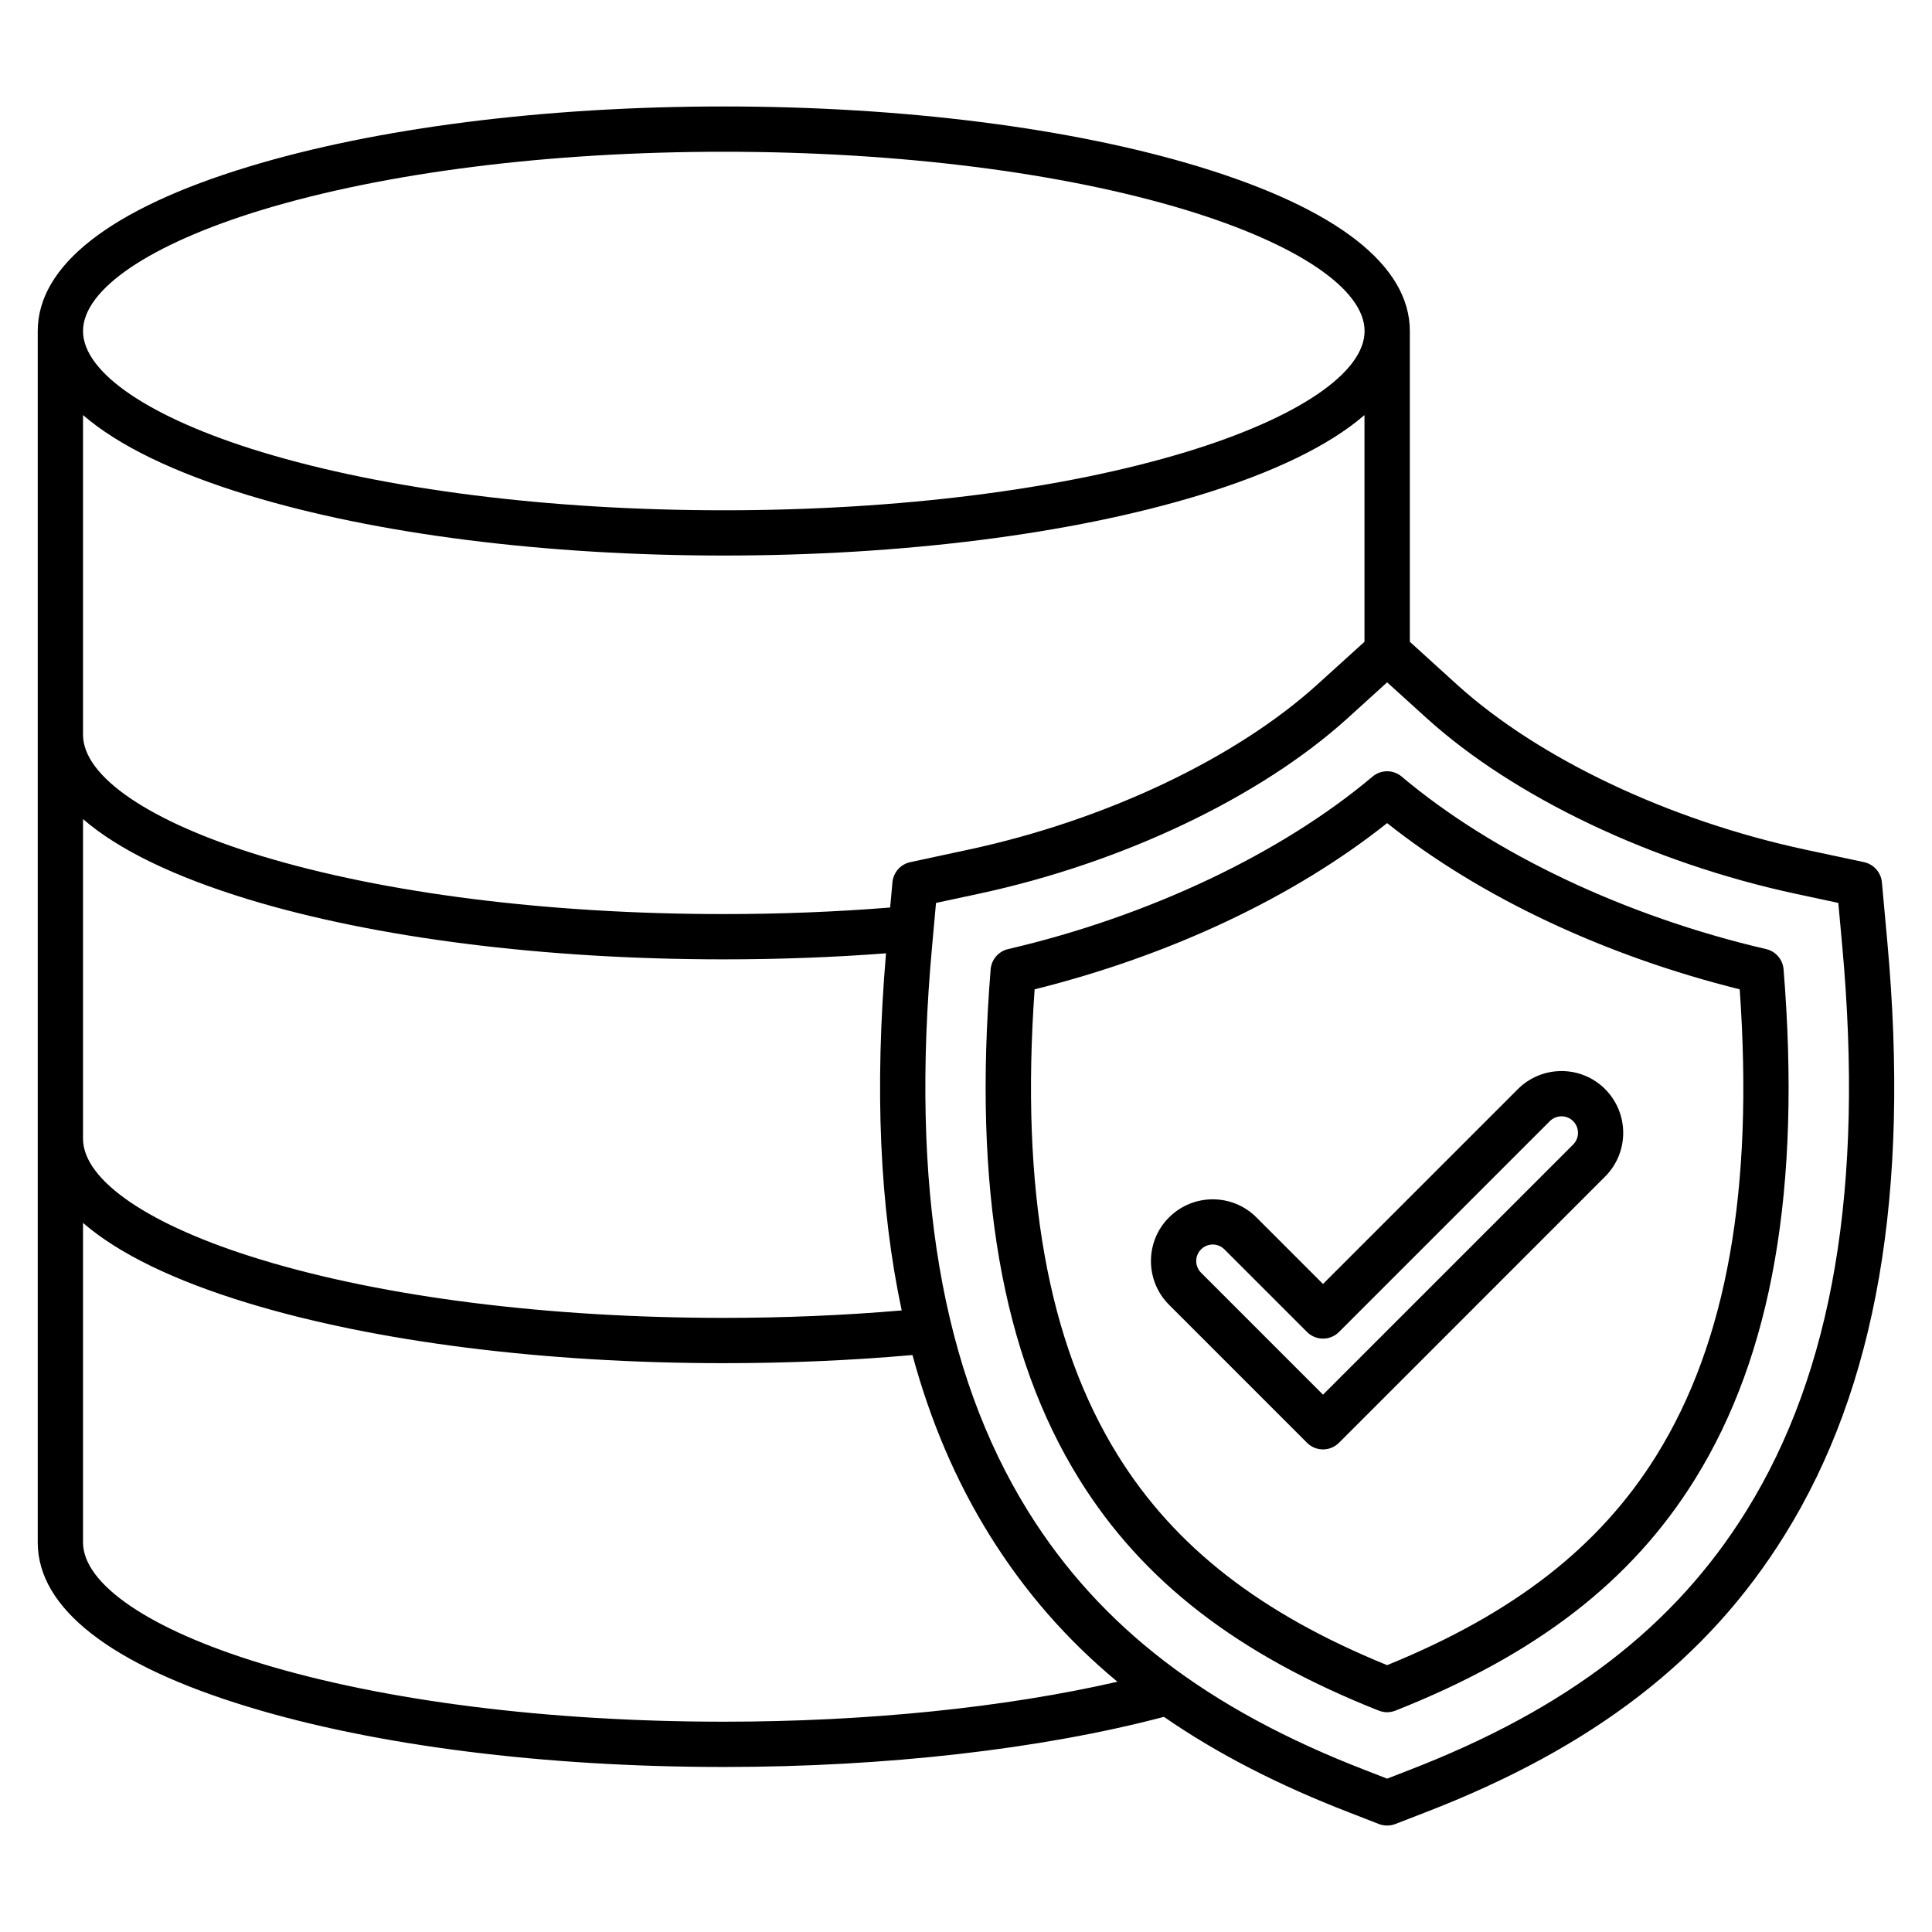 <?xml version="1.0" encoding="UTF-8"?>
<svg xmlns="http://www.w3.org/2000/svg" xmlns:xlink="http://www.w3.org/1999/xlink" width="75px" height="75px" viewBox="0 0 75 75" version="1.1">
<g id="surface1">
<path style=" stroke:none;fill-rule:nonzero;fill:rgb(0%,0%,0%);fill-opacity:1;" d="M 73.266 36.566 L 73.055 34.25 C 73.02 33.867 72.738 33.551 72.363 33.469 L 70.09 32.984 C 64.793 31.848 59.738 29.453 56.562 26.578 L 54.73 24.914 L 54.73 12.852 C 54.73 10.305 51.902 8.102 46.551 6.473 C 41.598 4.965 35.043 4.133 28.098 4.133 C 21.152 4.133 14.598 4.965 9.645 6.473 C 4.293 8.098 1.465 10.305 1.465 12.852 L 1.465 59.879 C 1.465 62.426 4.289 64.633 9.633 66.258 C 14.578 67.766 21.133 68.594 28.098 68.594 C 34.387 68.594 40.43 67.902 45.184 66.648 C 47.246 68.074 49.633 69.301 52.395 70.367 L 53.531 70.809 C 53.633 70.848 53.742 70.867 53.848 70.867 C 53.957 70.867 54.062 70.848 54.164 70.809 L 55.305 70.367 C 61.84 67.848 66.281 64.422 69.281 59.59 C 72.852 53.848 74.152 46.316 73.266 36.566 Z M 10.156 8.152 C 14.949 6.695 21.32 5.891 28.098 5.891 C 34.875 5.891 41.246 6.695 46.039 8.152 C 50.379 9.473 52.973 11.23 52.973 12.852 C 52.973 14.469 50.379 16.227 46.039 17.547 C 41.242 19.004 34.875 19.809 28.098 19.809 C 21.32 19.809 14.949 19.004 10.156 17.547 C 5.816 16.227 3.223 14.469 3.223 12.852 C 3.223 11.23 5.816 9.477 10.156 8.152 Z M 3.223 16.113 C 4.594 17.297 6.75 18.344 9.645 19.227 C 14.598 20.734 21.152 21.566 28.098 21.566 C 35.039 21.566 41.594 20.734 46.547 19.227 C 49.441 18.344 51.598 17.297 52.969 16.113 L 52.969 24.914 L 51.137 26.574 C 47.961 29.449 42.902 31.844 37.609 32.98 L 35.336 33.469 C 34.957 33.551 34.68 33.867 34.645 34.25 L 34.555 35.23 C 32.457 35.398 30.289 35.484 28.098 35.484 C 21.301 35.484 14.926 34.68 10.141 33.227 C 5.809 31.906 3.223 30.148 3.223 28.523 Z M 3.223 31.797 C 4.59 32.98 6.742 34.027 9.633 34.91 C 14.574 36.414 21.133 37.242 28.098 37.242 C 30.23 37.242 32.344 37.164 34.395 37.008 C 33.949 42.258 34.148 46.855 35.004 50.871 C 32.766 51.062 30.445 51.16 28.098 51.16 C 21.305 51.16 14.926 50.359 10.145 48.902 C 5.809 47.586 3.223 45.828 3.223 44.203 Z M 28.098 66.836 C 21.301 66.836 14.926 66.035 10.141 64.578 C 5.809 63.258 3.223 61.5 3.223 59.875 L 3.223 47.473 C 4.59 48.656 6.738 49.707 9.629 50.586 C 14.574 52.09 21.133 52.918 28.098 52.918 C 30.59 52.918 33.051 52.812 35.422 52.602 C 36.121 55.18 37.117 57.504 38.414 59.59 C 39.762 61.758 41.395 63.641 43.379 65.285 C 38.996 66.289 33.648 66.836 28.094 66.836 Z M 67.789 58.66 C 65 63.152 60.832 66.352 54.672 68.727 L 53.848 69.047 L 53.027 68.727 C 46.867 66.352 42.699 63.152 39.906 58.66 C 36.551 53.254 35.332 46.078 36.184 36.727 L 36.336 35.051 L 37.98 34.699 C 43.562 33.504 48.922 30.953 52.316 27.879 L 53.848 26.488 L 55.383 27.879 C 58.777 30.953 64.137 33.5 69.719 34.699 L 71.363 35.051 L 71.516 36.727 C 72.367 46.082 71.148 53.254 67.789 58.66 Z M 68.562 36.844 C 63.117 35.578 57.961 33.137 54.414 30.148 C 54.086 29.871 53.609 29.871 53.281 30.148 C 49.734 33.137 44.578 35.578 39.133 36.844 C 38.762 36.93 38.488 37.25 38.457 37.629 C 37.77 46.117 38.895 52.594 41.898 57.426 C 44.359 61.387 48.055 64.238 53.523 66.406 C 53.629 66.445 53.738 66.469 53.848 66.469 C 53.957 66.469 54.07 66.445 54.172 66.406 C 59.645 64.238 63.34 61.383 65.797 57.426 C 68.801 52.594 69.926 46.117 69.238 37.629 C 69.207 37.25 68.934 36.93 68.562 36.844 Z M 64.305 56.496 C 62.102 60.043 58.773 62.637 53.848 64.641 C 48.926 62.637 45.598 60.043 43.395 56.496 C 40.672 52.113 39.613 46.191 40.164 38.406 C 45.426 37.094 50.234 34.828 53.848 31.953 C 57.461 34.824 62.273 37.094 67.535 38.406 C 68.086 46.191 67.027 52.113 64.305 56.496 Z M 58.922 42.281 L 51.359 49.844 L 48.773 47.258 C 47.84 46.324 46.32 46.324 45.383 47.258 C 44.445 48.191 44.445 49.715 45.383 50.652 L 50.738 56.008 C 50.91 56.18 51.133 56.266 51.359 56.266 C 51.582 56.266 51.809 56.18 51.98 56.008 L 62.312 45.672 C 63.246 44.738 63.246 43.219 62.312 42.281 C 61.379 41.344 59.859 41.344 58.922 42.281 Z M 61.07 44.43 L 51.359 54.141 L 46.625 49.406 C 46.375 49.156 46.375 48.75 46.625 48.5 C 46.75 48.375 46.914 48.312 47.078 48.312 C 47.242 48.312 47.406 48.375 47.531 48.5 L 50.738 51.707 C 51.082 52.051 51.637 52.051 51.98 51.707 L 60.164 43.523 C 60.414 43.273 60.82 43.273 61.07 43.523 C 61.32 43.773 61.32 44.18 61.07 44.43 Z M 61.07 44.43 "/>
</g>
</svg>
